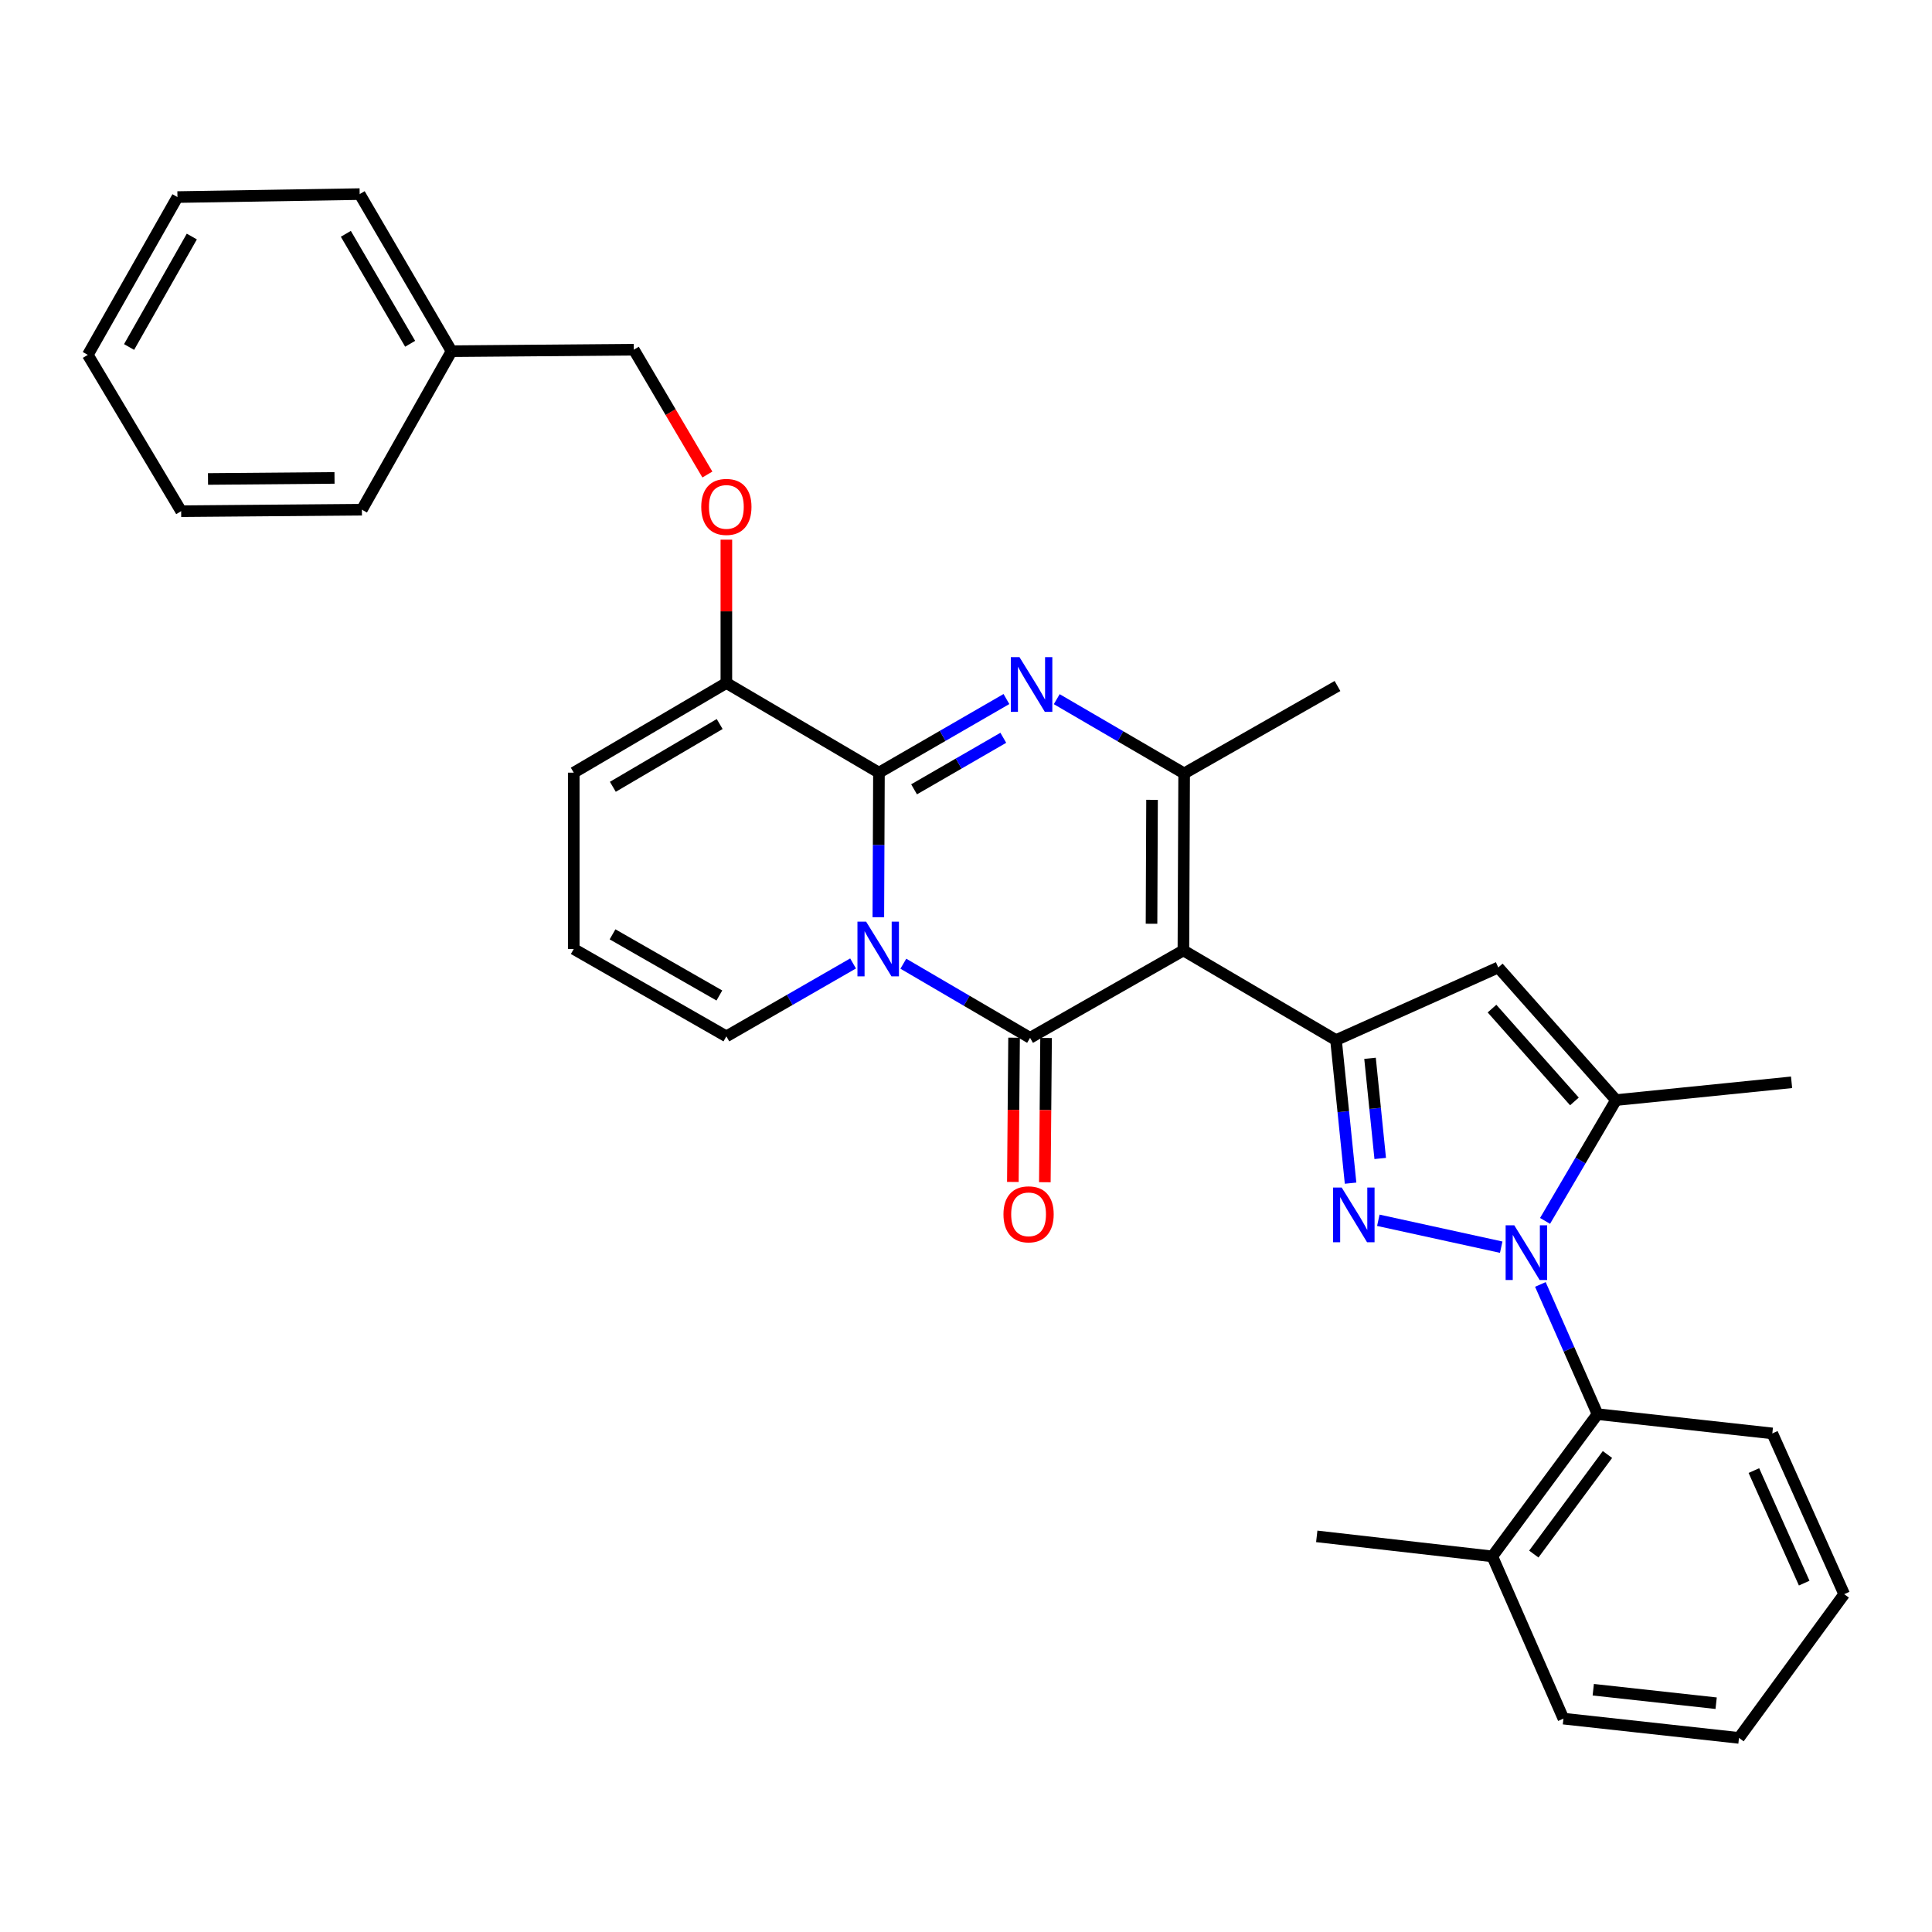 <?xml version='1.0' encoding='iso-8859-1'?>
<svg version='1.1' baseProfile='full'
              xmlns='http://www.w3.org/2000/svg'
                      xmlns:rdkit='http://www.rdkit.org/xml'
                      xmlns:xlink='http://www.w3.org/1999/xlink'
                  xml:space='preserve'
width='1000px' height='1000px' viewBox='0 0 1000 1000'>
<!-- END OF HEADER -->
<rect style='opacity:1.0;fill:#FFFFFF;stroke:none' width='1000' height='1000' x='0' y='0'> </rect>
<path class='bond-1' d='M 467.572,498.811 L 500.368,517.997' style='fill:none;fill-rule:evenodd;stroke:#0000FF;stroke-width:6px;stroke-linecap:butt;stroke-linejoin:miter;stroke-opacity:1' />
<path class='bond-1' d='M 500.368,517.997 L 533.163,537.183' style='fill:none;fill-rule:evenodd;stroke:#000000;stroke-width:6px;stroke-linecap:butt;stroke-linejoin:miter;stroke-opacity:1' />
<path class='bond-2' d='M 454.625,474.755 L 454.784,437.342' style='fill:none;fill-rule:evenodd;stroke:#0000FF;stroke-width:6px;stroke-linecap:butt;stroke-linejoin:miter;stroke-opacity:1' />
<path class='bond-2' d='M 454.784,437.342 L 454.942,399.93' style='fill:none;fill-rule:evenodd;stroke:#000000;stroke-width:6px;stroke-linecap:butt;stroke-linejoin:miter;stroke-opacity:1' />
<path class='bond-12' d='M 441.549,498.681 L 408.757,517.55' style='fill:none;fill-rule:evenodd;stroke:#0000FF;stroke-width:6px;stroke-linecap:butt;stroke-linejoin:miter;stroke-opacity:1' />
<path class='bond-12' d='M 408.757,517.55 L 375.966,536.42' style='fill:none;fill-rule:evenodd;stroke:#000000;stroke-width:6px;stroke-linecap:butt;stroke-linejoin:miter;stroke-opacity:1' />
<path class='bond-0' d='M 612.526,491.941 L 533.163,537.183' style='fill:none;fill-rule:evenodd;stroke:#000000;stroke-width:6px;stroke-linecap:butt;stroke-linejoin:miter;stroke-opacity:1' />
<path class='bond-6' d='M 612.526,491.941 L 691.52,538.343' style='fill:none;fill-rule:evenodd;stroke:#000000;stroke-width:6px;stroke-linecap:butt;stroke-linejoin:miter;stroke-opacity:1' />
<path class='bond-7' d='M 612.526,491.941 L 612.912,400.317' style='fill:none;fill-rule:evenodd;stroke:#000000;stroke-width:6px;stroke-linecap:butt;stroke-linejoin:miter;stroke-opacity:1' />
<path class='bond-7' d='M 596.025,478.128 L 596.295,413.991' style='fill:none;fill-rule:evenodd;stroke:#000000;stroke-width:6px;stroke-linecap:butt;stroke-linejoin:miter;stroke-opacity:1' />
<path class='bond-13' d='M 524.884,537.113 L 524.568,574.446' style='fill:none;fill-rule:evenodd;stroke:#000000;stroke-width:6px;stroke-linecap:butt;stroke-linejoin:miter;stroke-opacity:1' />
<path class='bond-13' d='M 524.568,574.446 L 524.252,611.778' style='fill:none;fill-rule:evenodd;stroke:#FF0000;stroke-width:6px;stroke-linecap:butt;stroke-linejoin:miter;stroke-opacity:1' />
<path class='bond-13' d='M 541.442,537.254 L 541.126,574.586' style='fill:none;fill-rule:evenodd;stroke:#000000;stroke-width:6px;stroke-linecap:butt;stroke-linejoin:miter;stroke-opacity:1' />
<path class='bond-13' d='M 541.126,574.586 L 540.81,611.918' style='fill:none;fill-rule:evenodd;stroke:#FF0000;stroke-width:6px;stroke-linecap:butt;stroke-linejoin:miter;stroke-opacity:1' />
<path class='bond-5' d='M 454.942,399.93 L 487.933,380.876' style='fill:none;fill-rule:evenodd;stroke:#000000;stroke-width:6px;stroke-linecap:butt;stroke-linejoin:miter;stroke-opacity:1' />
<path class='bond-5' d='M 487.933,380.876 L 520.925,361.822' style='fill:none;fill-rule:evenodd;stroke:#0000FF;stroke-width:6px;stroke-linecap:butt;stroke-linejoin:miter;stroke-opacity:1' />
<path class='bond-5' d='M 473.121,408.553 L 496.215,395.215' style='fill:none;fill-rule:evenodd;stroke:#000000;stroke-width:6px;stroke-linecap:butt;stroke-linejoin:miter;stroke-opacity:1' />
<path class='bond-5' d='M 496.215,395.215 L 519.309,381.877' style='fill:none;fill-rule:evenodd;stroke:#0000FF;stroke-width:6px;stroke-linecap:butt;stroke-linejoin:miter;stroke-opacity:1' />
<path class='bond-10' d='M 454.942,399.93 L 375.966,353.52' style='fill:none;fill-rule:evenodd;stroke:#000000;stroke-width:6px;stroke-linecap:butt;stroke-linejoin:miter;stroke-opacity:1' />
<path class='bond-3' d='M 777.027,645.534 L 713.421,631.614' style='fill:none;fill-rule:evenodd;stroke:#0000FF;stroke-width:6px;stroke-linecap:butt;stroke-linejoin:miter;stroke-opacity:1' />
<path class='bond-11' d='M 797.298,664.828 L 812.088,698.394' style='fill:none;fill-rule:evenodd;stroke:#0000FF;stroke-width:6px;stroke-linecap:butt;stroke-linejoin:miter;stroke-opacity:1' />
<path class='bond-11' d='M 812.088,698.394 L 826.878,731.96' style='fill:none;fill-rule:evenodd;stroke:#000000;stroke-width:6px;stroke-linecap:butt;stroke-linejoin:miter;stroke-opacity:1' />
<path class='bond-34' d='M 799.715,631.934 L 818.08,600.667' style='fill:none;fill-rule:evenodd;stroke:#0000FF;stroke-width:6px;stroke-linecap:butt;stroke-linejoin:miter;stroke-opacity:1' />
<path class='bond-34' d='M 818.08,600.667 L 836.445,569.399' style='fill:none;fill-rule:evenodd;stroke:#000000;stroke-width:6px;stroke-linecap:butt;stroke-linejoin:miter;stroke-opacity:1' />
<path class='bond-4' d='M 699.056,612.402 L 695.288,575.372' style='fill:none;fill-rule:evenodd;stroke:#0000FF;stroke-width:6px;stroke-linecap:butt;stroke-linejoin:miter;stroke-opacity:1' />
<path class='bond-4' d='M 695.288,575.372 L 691.52,538.343' style='fill:none;fill-rule:evenodd;stroke:#000000;stroke-width:6px;stroke-linecap:butt;stroke-linejoin:miter;stroke-opacity:1' />
<path class='bond-4' d='M 714.399,599.617 L 711.761,573.696' style='fill:none;fill-rule:evenodd;stroke:#0000FF;stroke-width:6px;stroke-linecap:butt;stroke-linejoin:miter;stroke-opacity:1' />
<path class='bond-4' d='M 711.761,573.696 L 709.124,547.775' style='fill:none;fill-rule:evenodd;stroke:#000000;stroke-width:6px;stroke-linecap:butt;stroke-linejoin:miter;stroke-opacity:1' />
<path class='bond-32' d='M 546.97,361.892 L 579.941,381.104' style='fill:none;fill-rule:evenodd;stroke:#0000FF;stroke-width:6px;stroke-linecap:butt;stroke-linejoin:miter;stroke-opacity:1' />
<path class='bond-32' d='M 579.941,381.104 L 612.912,400.317' style='fill:none;fill-rule:evenodd;stroke:#000000;stroke-width:6px;stroke-linecap:butt;stroke-linejoin:miter;stroke-opacity:1' />
<path class='bond-9' d='M 691.52,538.343 L 775.5,500.764' style='fill:none;fill-rule:evenodd;stroke:#000000;stroke-width:6px;stroke-linecap:butt;stroke-linejoin:miter;stroke-opacity:1' />
<path class='bond-18' d='M 612.912,400.317 L 692.283,355.075' style='fill:none;fill-rule:evenodd;stroke:#000000;stroke-width:6px;stroke-linecap:butt;stroke-linejoin:miter;stroke-opacity:1' />
<path class='bond-8' d='M 836.445,569.399 L 775.5,500.764' style='fill:none;fill-rule:evenodd;stroke:#000000;stroke-width:6px;stroke-linecap:butt;stroke-linejoin:miter;stroke-opacity:1' />
<path class='bond-8' d='M 814.921,570.098 L 772.26,522.053' style='fill:none;fill-rule:evenodd;stroke:#000000;stroke-width:6px;stroke-linecap:butt;stroke-linejoin:miter;stroke-opacity:1' />
<path class='bond-20' d='M 836.445,569.399 L 927.316,560.2' style='fill:none;fill-rule:evenodd;stroke:#000000;stroke-width:6px;stroke-linecap:butt;stroke-linejoin:miter;stroke-opacity:1' />
<path class='bond-15' d='M 375.966,353.52 L 375.966,316.426' style='fill:none;fill-rule:evenodd;stroke:#000000;stroke-width:6px;stroke-linecap:butt;stroke-linejoin:miter;stroke-opacity:1' />
<path class='bond-15' d='M 375.966,316.426 L 375.966,279.331' style='fill:none;fill-rule:evenodd;stroke:#FF0000;stroke-width:6px;stroke-linecap:butt;stroke-linejoin:miter;stroke-opacity:1' />
<path class='bond-16' d='M 375.966,353.52 L 296.972,399.93' style='fill:none;fill-rule:evenodd;stroke:#000000;stroke-width:6px;stroke-linecap:butt;stroke-linejoin:miter;stroke-opacity:1' />
<path class='bond-16' d='M 372.505,374.758 L 317.209,407.246' style='fill:none;fill-rule:evenodd;stroke:#000000;stroke-width:6px;stroke-linecap:butt;stroke-linejoin:miter;stroke-opacity:1' />
<path class='bond-17' d='M 826.878,731.96 L 772.418,805.582' style='fill:none;fill-rule:evenodd;stroke:#000000;stroke-width:6px;stroke-linecap:butt;stroke-linejoin:miter;stroke-opacity:1' />
<path class='bond-17' d='M 832.021,752.85 L 793.899,804.386' style='fill:none;fill-rule:evenodd;stroke:#000000;stroke-width:6px;stroke-linecap:butt;stroke-linejoin:miter;stroke-opacity:1' />
<path class='bond-22' d='M 826.878,731.96 L 917.344,741.932' style='fill:none;fill-rule:evenodd;stroke:#000000;stroke-width:6px;stroke-linecap:butt;stroke-linejoin:miter;stroke-opacity:1' />
<path class='bond-14' d='M 375.966,536.42 L 296.972,491.196' style='fill:none;fill-rule:evenodd;stroke:#000000;stroke-width:6px;stroke-linecap:butt;stroke-linejoin:miter;stroke-opacity:1' />
<path class='bond-14' d='M 372.344,515.266 L 317.048,483.609' style='fill:none;fill-rule:evenodd;stroke:#000000;stroke-width:6px;stroke-linecap:butt;stroke-linejoin:miter;stroke-opacity:1' />
<path class='bond-33' d='M 296.972,491.196 L 296.972,399.93' style='fill:none;fill-rule:evenodd;stroke:#000000;stroke-width:6px;stroke-linecap:butt;stroke-linejoin:miter;stroke-opacity:1' />
<path class='bond-19' d='M 366.137,245.612 L 347.096,213.304' style='fill:none;fill-rule:evenodd;stroke:#FF0000;stroke-width:6px;stroke-linecap:butt;stroke-linejoin:miter;stroke-opacity:1' />
<path class='bond-19' d='M 347.096,213.304 L 328.056,180.997' style='fill:none;fill-rule:evenodd;stroke:#000000;stroke-width:6px;stroke-linecap:butt;stroke-linejoin:miter;stroke-opacity:1' />
<path class='bond-23' d='M 772.418,805.582 L 681.548,795.223' style='fill:none;fill-rule:evenodd;stroke:#000000;stroke-width:6px;stroke-linecap:butt;stroke-linejoin:miter;stroke-opacity:1' />
<path class='bond-24' d='M 772.418,805.582 L 809.234,889.562' style='fill:none;fill-rule:evenodd;stroke:#000000;stroke-width:6px;stroke-linecap:butt;stroke-linejoin:miter;stroke-opacity:1' />
<path class='bond-21' d='M 328.056,180.997 L 233.718,181.779' style='fill:none;fill-rule:evenodd;stroke:#000000;stroke-width:6px;stroke-linecap:butt;stroke-linejoin:miter;stroke-opacity:1' />
<path class='bond-25' d='M 233.718,181.779 L 186.167,100.466' style='fill:none;fill-rule:evenodd;stroke:#000000;stroke-width:6px;stroke-linecap:butt;stroke-linejoin:miter;stroke-opacity:1' />
<path class='bond-25' d='M 212.291,177.941 L 179.005,121.022' style='fill:none;fill-rule:evenodd;stroke:#000000;stroke-width:6px;stroke-linecap:butt;stroke-linejoin:miter;stroke-opacity:1' />
<path class='bond-26' d='M 233.718,181.779 L 187.317,263.809' style='fill:none;fill-rule:evenodd;stroke:#000000;stroke-width:6px;stroke-linecap:butt;stroke-linejoin:miter;stroke-opacity:1' />
<path class='bond-27' d='M 917.344,741.932 L 954.545,825.139' style='fill:none;fill-rule:evenodd;stroke:#000000;stroke-width:6px;stroke-linecap:butt;stroke-linejoin:miter;stroke-opacity:1' />
<path class='bond-27' d='M 907.807,761.171 L 933.849,819.417' style='fill:none;fill-rule:evenodd;stroke:#000000;stroke-width:6px;stroke-linecap:butt;stroke-linejoin:miter;stroke-opacity:1' />
<path class='bond-36' d='M 809.234,889.562 L 900.095,899.534' style='fill:none;fill-rule:evenodd;stroke:#000000;stroke-width:6px;stroke-linecap:butt;stroke-linejoin:miter;stroke-opacity:1' />
<path class='bond-36' d='M 824.669,874.598 L 888.272,881.578' style='fill:none;fill-rule:evenodd;stroke:#000000;stroke-width:6px;stroke-linecap:butt;stroke-linejoin:miter;stroke-opacity:1' />
<path class='bond-29' d='M 186.167,100.466 L 91.847,102.002' style='fill:none;fill-rule:evenodd;stroke:#000000;stroke-width:6px;stroke-linecap:butt;stroke-linejoin:miter;stroke-opacity:1' />
<path class='bond-30' d='M 187.317,263.809 L 93.769,264.591' style='fill:none;fill-rule:evenodd;stroke:#000000;stroke-width:6px;stroke-linecap:butt;stroke-linejoin:miter;stroke-opacity:1' />
<path class='bond-30' d='M 173.146,247.368 L 107.663,247.915' style='fill:none;fill-rule:evenodd;stroke:#000000;stroke-width:6px;stroke-linecap:butt;stroke-linejoin:miter;stroke-opacity:1' />
<path class='bond-28' d='M 954.545,825.139 L 900.095,899.534' style='fill:none;fill-rule:evenodd;stroke:#000000;stroke-width:6px;stroke-linecap:butt;stroke-linejoin:miter;stroke-opacity:1' />
<path class='bond-31' d='M 91.847,102.002 L 45.455,183.683' style='fill:none;fill-rule:evenodd;stroke:#000000;stroke-width:6px;stroke-linecap:butt;stroke-linejoin:miter;stroke-opacity:1' />
<path class='bond-31' d='M 99.286,122.432 L 66.812,179.609' style='fill:none;fill-rule:evenodd;stroke:#000000;stroke-width:6px;stroke-linecap:butt;stroke-linejoin:miter;stroke-opacity:1' />
<path class='bond-35' d='M 93.769,264.591 L 45.455,183.683' style='fill:none;fill-rule:evenodd;stroke:#000000;stroke-width:6px;stroke-linecap:butt;stroke-linejoin:miter;stroke-opacity:1' />
<path  class='atom-0' d='M 448.296 477.036
L 457.576 492.036
Q 458.496 493.516, 459.976 496.196
Q 461.456 498.876, 461.536 499.036
L 461.536 477.036
L 465.296 477.036
L 465.296 505.356
L 461.416 505.356
L 451.456 488.956
Q 450.296 487.036, 449.056 484.836
Q 447.856 482.636, 447.496 481.956
L 447.496 505.356
L 443.816 505.356
L 443.816 477.036
L 448.296 477.036
' fill='#0000FF'/>
<path  class='atom-4' d='M 783.793 634.224
L 793.073 649.224
Q 793.993 650.704, 795.473 653.384
Q 796.953 656.064, 797.033 656.224
L 797.033 634.224
L 800.793 634.224
L 800.793 662.544
L 796.913 662.544
L 786.953 646.144
Q 785.793 644.224, 784.553 642.024
Q 783.353 639.824, 782.993 639.144
L 782.993 662.544
L 779.313 662.544
L 779.313 634.224
L 783.793 634.224
' fill='#0000FF'/>
<path  class='atom-5' d='M 694.468 614.676
L 703.748 629.676
Q 704.668 631.156, 706.148 633.836
Q 707.628 636.516, 707.708 636.676
L 707.708 614.676
L 711.468 614.676
L 711.468 642.996
L 707.588 642.996
L 697.628 626.596
Q 696.468 624.676, 695.228 622.476
Q 694.028 620.276, 693.668 619.596
L 693.668 642.996
L 689.988 642.996
L 689.988 614.676
L 694.468 614.676
' fill='#0000FF'/>
<path  class='atom-6' d='M 527.685 340.142
L 536.965 355.142
Q 537.885 356.622, 539.365 359.302
Q 540.845 361.982, 540.925 362.142
L 540.925 340.142
L 544.685 340.142
L 544.685 368.462
L 540.805 368.462
L 530.845 352.062
Q 529.685 350.142, 528.445 347.942
Q 527.245 345.742, 526.885 345.062
L 526.885 368.462
L 523.205 368.462
L 523.205 340.142
L 527.685 340.142
' fill='#0000FF'/>
<path  class='atom-14' d='M 519.391 628.529
Q 519.391 621.729, 522.751 617.929
Q 526.111 614.129, 532.391 614.129
Q 538.671 614.129, 542.031 617.929
Q 545.391 621.729, 545.391 628.529
Q 545.391 635.409, 541.991 639.329
Q 538.591 643.209, 532.391 643.209
Q 526.151 643.209, 522.751 639.329
Q 519.391 635.449, 519.391 628.529
M 532.391 640.009
Q 536.711 640.009, 539.031 637.129
Q 541.391 634.209, 541.391 628.529
Q 541.391 622.969, 539.031 620.169
Q 536.711 617.329, 532.391 617.329
Q 528.071 617.329, 525.711 620.129
Q 523.391 622.929, 523.391 628.529
Q 523.391 634.249, 525.711 637.129
Q 528.071 640.009, 532.391 640.009
' fill='#FF0000'/>
<path  class='atom-16' d='M 362.966 262.371
Q 362.966 255.571, 366.326 251.771
Q 369.686 247.971, 375.966 247.971
Q 382.246 247.971, 385.606 251.771
Q 388.966 255.571, 388.966 262.371
Q 388.966 269.251, 385.566 273.171
Q 382.166 277.051, 375.966 277.051
Q 369.726 277.051, 366.326 273.171
Q 362.966 269.291, 362.966 262.371
M 375.966 273.851
Q 380.286 273.851, 382.606 270.971
Q 384.966 268.051, 384.966 262.371
Q 384.966 256.811, 382.606 254.011
Q 380.286 251.171, 375.966 251.171
Q 371.646 251.171, 369.286 253.971
Q 366.966 256.771, 366.966 262.371
Q 366.966 268.091, 369.286 270.971
Q 371.646 273.851, 375.966 273.851
' fill='#FF0000'/>
</svg>
